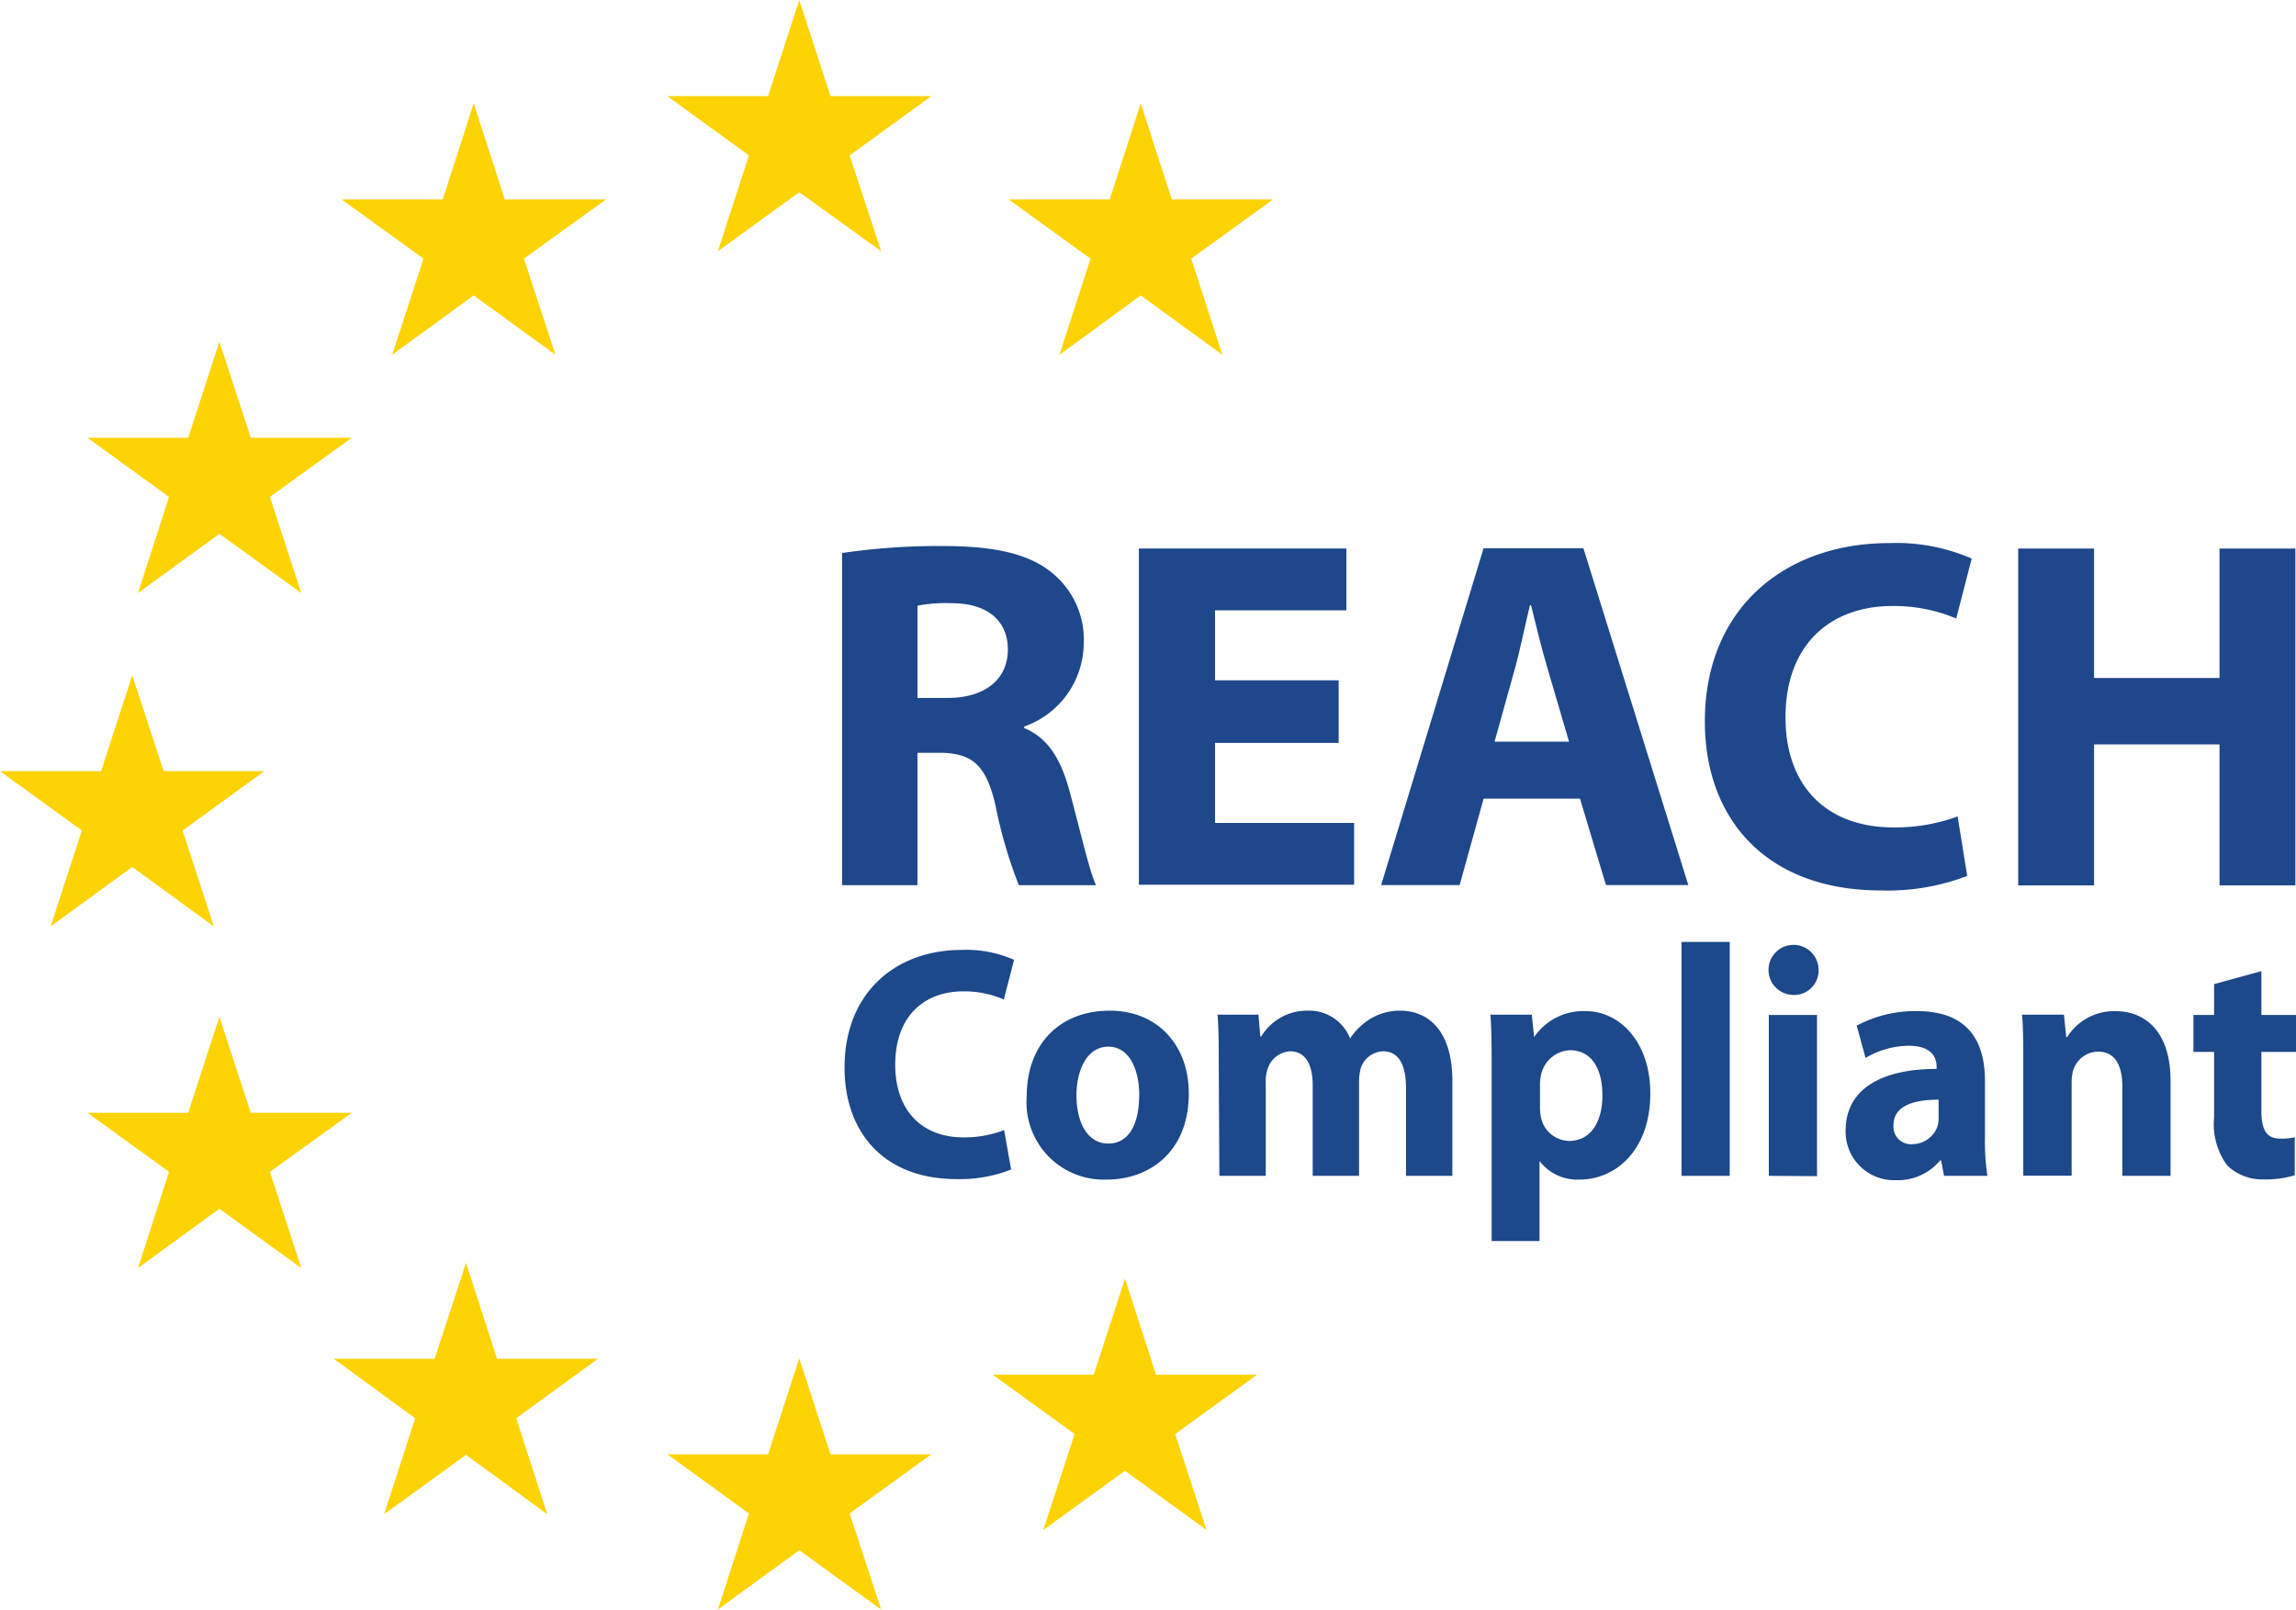 <svg id="Layer_1" data-name="Layer 1" xmlns="http://www.w3.org/2000/svg" viewBox="0 0 148.6 104.17"><defs><style>.cls-1{fill:#1f478b;}.cls-2{fill:#fed304;}.cls-3{fill:#1d488a;}</style></defs><path class="cls-1" d="M74.36,89.1a42.77,42.77,0,0,1,6.56-.45c3.23,0,5.5.48,7,1.71A5.56,5.56,0,0,1,90,95a5.76,5.76,0,0,1-3.85,5.33v.1c1.52.62,2.36,2,2.91,4,.68,2.49,1.32,5.33,1.74,6.17h-5a29.73,29.73,0,0,1-1.49-5.07c-.61-2.75-1.55-3.47-3.59-3.5H79.24v8.57H74.36Zm4.88,9.38h1.94c2.46,0,3.91-1.23,3.91-3.13s-1.36-3-3.62-3a9.65,9.65,0,0,0-2.23.16Z" transform="translate(-19.86 -53.31)"/><path class="cls-1" d="M106.5,101.39h-8v5.18h9v4H93.57V88.81H107v4h-8.5v4.53h8Z" transform="translate(-19.86 -53.31)"/><path class="cls-1" d="M115.88,105l-1.55,5.59h-5.08l6.63-21.8h6.46l6.79,21.8H123.8L122.12,105Zm5.53-3.69-1.36-4.63c-.39-1.29-.78-2.91-1.1-4.2h-.07c-.32,1.29-.64,2.94-1,4.2l-1.29,4.63Z" transform="translate(-19.86 -53.31)"/><path class="cls-1" d="M147.18,110a14.43,14.43,0,0,1-5.56.94c-7.54,0-11.42-4.72-11.42-10.93,0-7.44,5.31-11.55,11.9-11.55a12.25,12.25,0,0,1,5.37,1l-1,3.88a10.37,10.37,0,0,0-4.13-.81c-3.88,0-6.92,2.36-6.92,7.22,0,4.36,2.58,7.11,7,7.11a11.78,11.78,0,0,0,4.14-.71Z" transform="translate(-19.86 -53.31)"/><path class="cls-1" d="M155.39,88.81v8.38h8.12V88.81h4.91v21.8h-4.91v-9.12h-8.12v9.12h-4.91V88.81Z" transform="translate(-19.86 -53.31)"/><polygon class="cls-2" points="51.73 0 49.71 6.22 43.19 6.22 48.47 10.06 46.46 16.26 51.73 12.44 57.03 16.26 54.99 10.06 60.28 6.22 53.75 6.22 51.73 0"/><polygon class="cls-2" points="51.73 87.91 49.71 94.12 43.19 94.12 48.47 97.95 46.46 104.17 51.73 100.33 57.03 104.17 54.99 97.95 60.28 94.12 53.75 94.12 51.73 87.91"/><polygon class="cls-2" points="72.81 82.75 70.79 88.97 64.25 88.97 69.55 92.81 67.52 99.02 72.81 95.19 78.09 99.02 76.06 92.81 81.36 88.97 74.82 88.97 72.81 82.75"/><polygon class="cls-2" points="73.83 6.69 71.82 12.91 65.28 12.91 70.58 16.74 68.57 22.96 73.83 19.12 79.11 22.96 77.1 16.74 82.39 12.91 75.84 12.91 73.83 6.69"/><polygon class="cls-2" points="30.66 6.69 28.65 12.91 22.11 12.91 27.41 16.74 25.38 22.96 30.66 19.12 35.95 22.96 33.91 16.74 39.22 12.91 32.67 12.91 30.66 6.69"/><polygon class="cls-2" points="14.2 22.11 12.18 28.33 5.66 28.33 10.94 32.16 8.93 38.38 14.2 34.55 19.5 38.38 17.47 32.16 22.77 28.33 16.23 28.33 14.2 22.11"/><polygon class="cls-2" points="8.56 43.7 6.54 49.91 0 49.91 5.3 53.75 3.27 59.96 8.56 56.11 13.84 59.96 11.82 53.75 17.11 49.91 10.59 49.91 8.56 43.7"/><polygon class="cls-2" points="14.2 65.81 12.18 72.02 5.66 72.02 10.94 75.84 8.93 82.07 14.2 78.23 19.5 82.07 17.47 75.84 22.77 72.02 16.23 72.02 14.2 65.81"/><polygon class="cls-2" points="30.16 81.73 28.13 87.94 21.6 87.94 26.87 91.79 24.86 98 30.16 94.16 35.42 98 33.41 91.79 38.7 87.94 32.17 87.94 30.16 81.73"/><path class="cls-3" d="M85.3,129a9,9,0,0,1-3.53.62c-4.79,0-7.25-3.12-7.25-7.21,0-4.91,3.37-7.62,7.56-7.62a7.62,7.62,0,0,1,3.41.64L84.83,118a6.37,6.37,0,0,0-2.63-.53c-2.47,0-4.4,1.55-4.4,4.75,0,2.88,1.65,4.7,4.42,4.7a7.15,7.15,0,0,0,2.63-.47Z" transform="translate(-19.86 -53.31)"/><path class="cls-3" d="M96.8,124.08c0,3.82-2.6,5.57-5.29,5.57a5,5,0,0,1-5.2-5.38c0-3.39,2.14-5.55,5.38-5.55C94.75,118.72,96.8,120.92,96.8,124.08Zm-7.27.1c0,1.8.72,3.14,2.06,3.14s2-1.26,2-3.16c0-1.53-.58-3.11-2-3.11S89.53,122.65,89.53,124.18Z" transform="translate(-19.86 -53.31)"/><path class="cls-3" d="M98.74,122.31c0-1.3,0-2.39-.08-3.33h2.65l.12,1.41h.06a3.45,3.45,0,0,1,3-1.67,2.84,2.84,0,0,1,2.75,1.8h0a4.21,4.21,0,0,1,1.32-1.28,3.7,3.7,0,0,1,1.91-.52c1.93,0,3.39,1.41,3.39,4.55v6.14h-3v-5.67c0-1.52-.48-2.39-1.48-2.39a1.57,1.57,0,0,0-1.46,1.13,3.56,3.56,0,0,0-.1.83v6.1h-3v-5.87c0-1.3-.45-2.19-1.46-2.19a1.62,1.62,0,0,0-1.46,1.15,2.32,2.32,0,0,0-.12.83v6.08h-3Z" transform="translate(-19.86 -53.31)"/><path class="cls-3" d="M116.4,122.48c0-1.37,0-2.52-.08-3.5H119l.15,1.45h0a3.85,3.85,0,0,1,3.35-1.68c2.19,0,4.17,2,4.17,5.31,0,3.79-2.33,5.59-4.56,5.59a3.07,3.07,0,0,1-2.61-1.2h0v5.18H116.4Zm3.13,2.45a3.51,3.51,0,0,0,.06.68,1.9,1.9,0,0,0,1.83,1.54c1.35,0,2.15-1.17,2.15-2.94s-.72-2.93-2.11-2.93a2,2,0,0,0-1.87,1.65,2.62,2.62,0,0,0-.06.57Z" transform="translate(-19.86 -53.31)"/><path class="cls-3" d="M128.69,114.27h3.12v15.14h-3.12Z" transform="translate(-19.86 -53.31)"/><path class="cls-3" d="M137.56,116.08a1.58,1.58,0,0,1-1.68,1.62,1.62,1.62,0,1,1,1.68-1.62Zm-3.22,13.33V119h3.12v10.43Z" transform="translate(-19.86 -53.31)"/><path class="cls-3" d="M148.33,126.89a14.4,14.4,0,0,0,.16,2.52h-2.81l-.19-1h-.06a3.56,3.56,0,0,1-2.87,1.28,3.14,3.14,0,0,1-3.25-3.2c0-2.71,2.34-4,5.89-4v-.13c0-.58-.28-1.37-1.82-1.37a5.59,5.59,0,0,0-2.78.79l-.57-2.09a8,8,0,0,1,3.9-.94c3.35,0,4.4,2,4.4,4.53Zm-3-2.41c-1.65,0-2.92.41-2.92,1.65a1.13,1.13,0,0,0,1.23,1.23,1.74,1.74,0,0,0,1.63-1.19,2.47,2.47,0,0,0,.06-.56Z" transform="translate(-19.86 -53.31)"/><path class="cls-3" d="M150.81,122.31c0-1.3,0-2.39-.08-3.33h2.71l.15,1.45h.06a3.58,3.58,0,0,1,3.1-1.68c2.05,0,3.59,1.42,3.59,4.5v6.16h-3.12v-5.78c0-1.34-.45-2.26-1.58-2.26a1.72,1.72,0,0,0-1.6,1.21,2.56,2.56,0,0,0-.1.82v6h-3.13Z" transform="translate(-19.86 -53.31)"/><path class="cls-3" d="M166.22,116.16V119h2.24v2.39h-2.24v3.77c0,1.26.31,1.84,1.23,1.84a3.48,3.48,0,0,0,.93-.09l0,2.46a6.38,6.38,0,0,1-2,.27,3.29,3.29,0,0,1-2.36-.89,4.46,4.46,0,0,1-.86-3.09v-4.27h-1.34V119h1.34V117Z" transform="translate(-19.86 -53.31)"/></svg>